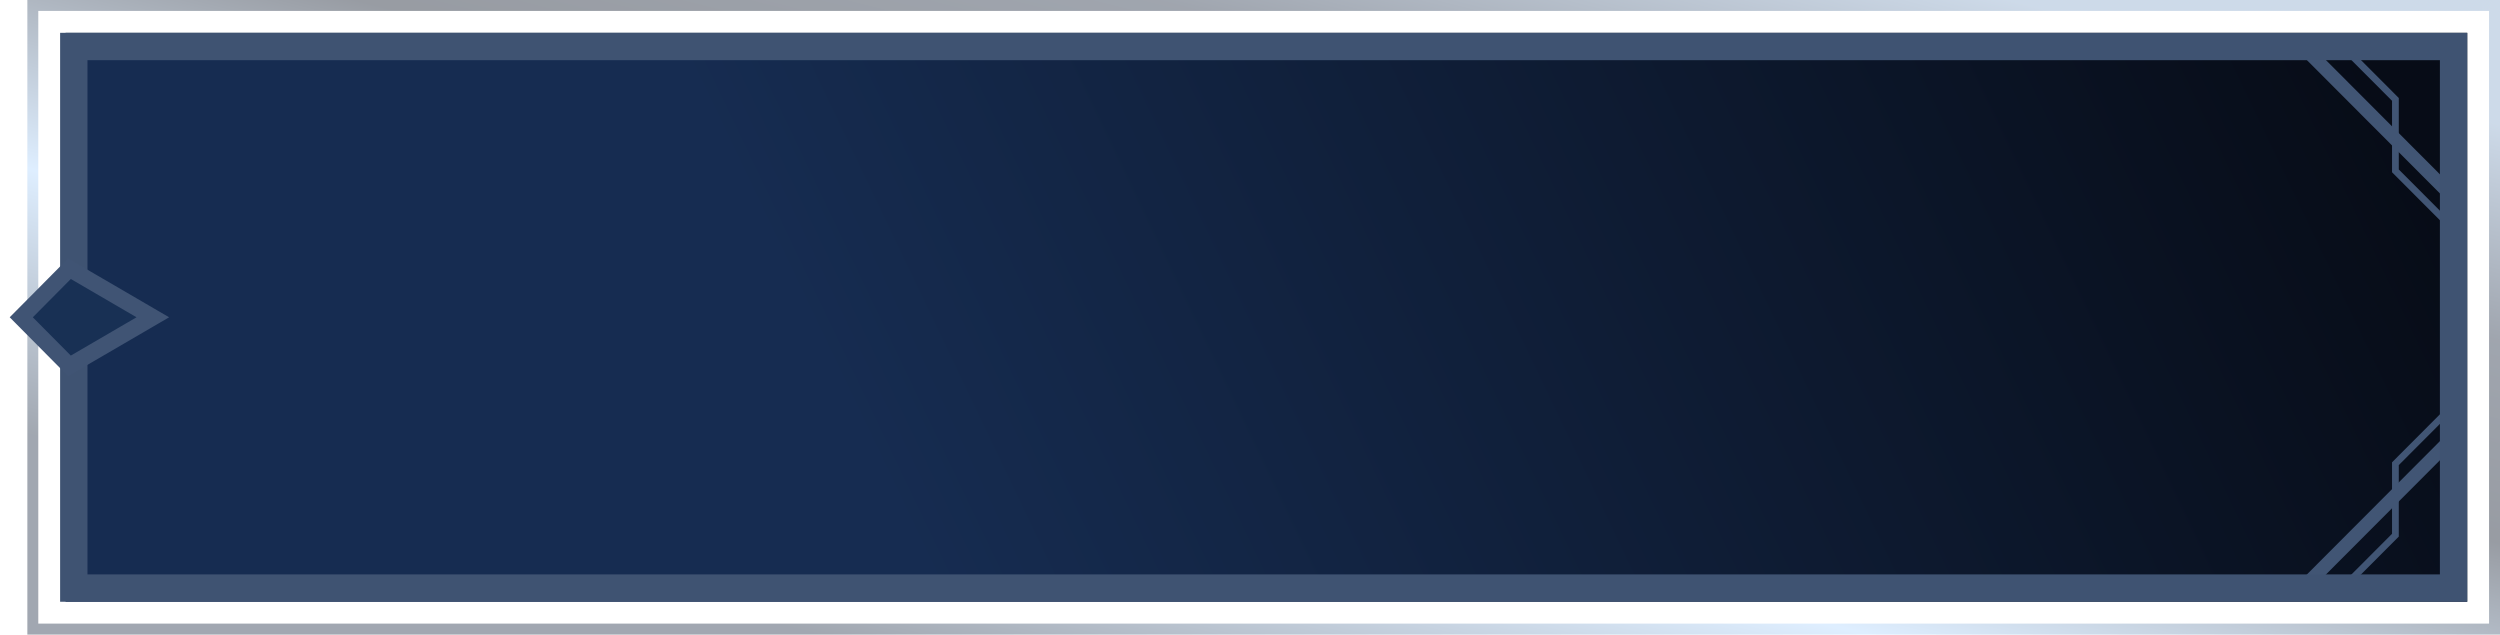 <svg viewBox="0 0 457 116" fill="none" xmlns="http://www.w3.org/2000/svg"><path opacity="0.51" d="M456 1L6 1L6 115L456 115V1Z" stroke="url(#button-gameplay-menu-gradient-1)" stroke-width="2" stroke-miterlimit="10"></path><path d="M11.987 110H451.011V58V6H11.987V110Z" fill="url(#button-gameplay-menu-gradient-2)"></path><path d="M449.623 78.773L420.08 108.382" stroke="#415574" stroke-width="2.467" stroke-miterlimit="10"></path><path d="M449.005 73.617L437.881 84.766V97.83L426.737 108.999" stroke="#415574" stroke-width="1.234" stroke-miterlimit="10"></path><path d="M449.623 37.227L420.08 7.618" stroke="#415574" stroke-width="2.467" stroke-miterlimit="10"></path><path d="M449.005 42.383L437.881 31.233L437.881 18.17L426.737 7.001" stroke="#415574" stroke-width="1.234" stroke-miterlimit="10"></path><path d="M13.489 107.5H448.511V58V8.5H13.489V107.5Z" stroke="#3F5372" stroke-width="5"></path><path d="M25.713 59.296L27.938 58L25.713 56.704L13.699 49.704L12.696 49.12L11.879 49.944L4.935 56.944L3.887 58L4.935 59.056L11.879 66.056L12.696 66.88L13.699 66.296L25.713 59.296Z" fill="#183054" stroke="#405474" stroke-width="3" stroke-miterlimit="10"></path><defs><linearGradient id="button-gameplay-menu-gradient-1" x1="3.049" y1="115.768" x2="58.042" y2="-101.312" gradientUnits="userSpaceOnUse"><stop offset="0.16" stop-color="#475365"></stop><stop offset="0.37" stop-color="#BFDEFF"></stop><stop offset="0.57" stop-color="#343C4A"></stop><stop offset="0.73" stop-color="#444F61"></stop><stop offset="0.9" stop-color="#9DB6D3"></stop></linearGradient><linearGradient id="button-gameplay-menu-gradient-2" x1="34.272" y1="327.156" x2="480.775" y2="113.72" gradientUnits="userSpaceOnUse"><stop offset="0.439" stop-color="#162C51"></stop><stop offset="1" stop-color="#070C17"></stop></linearGradient></defs></svg>